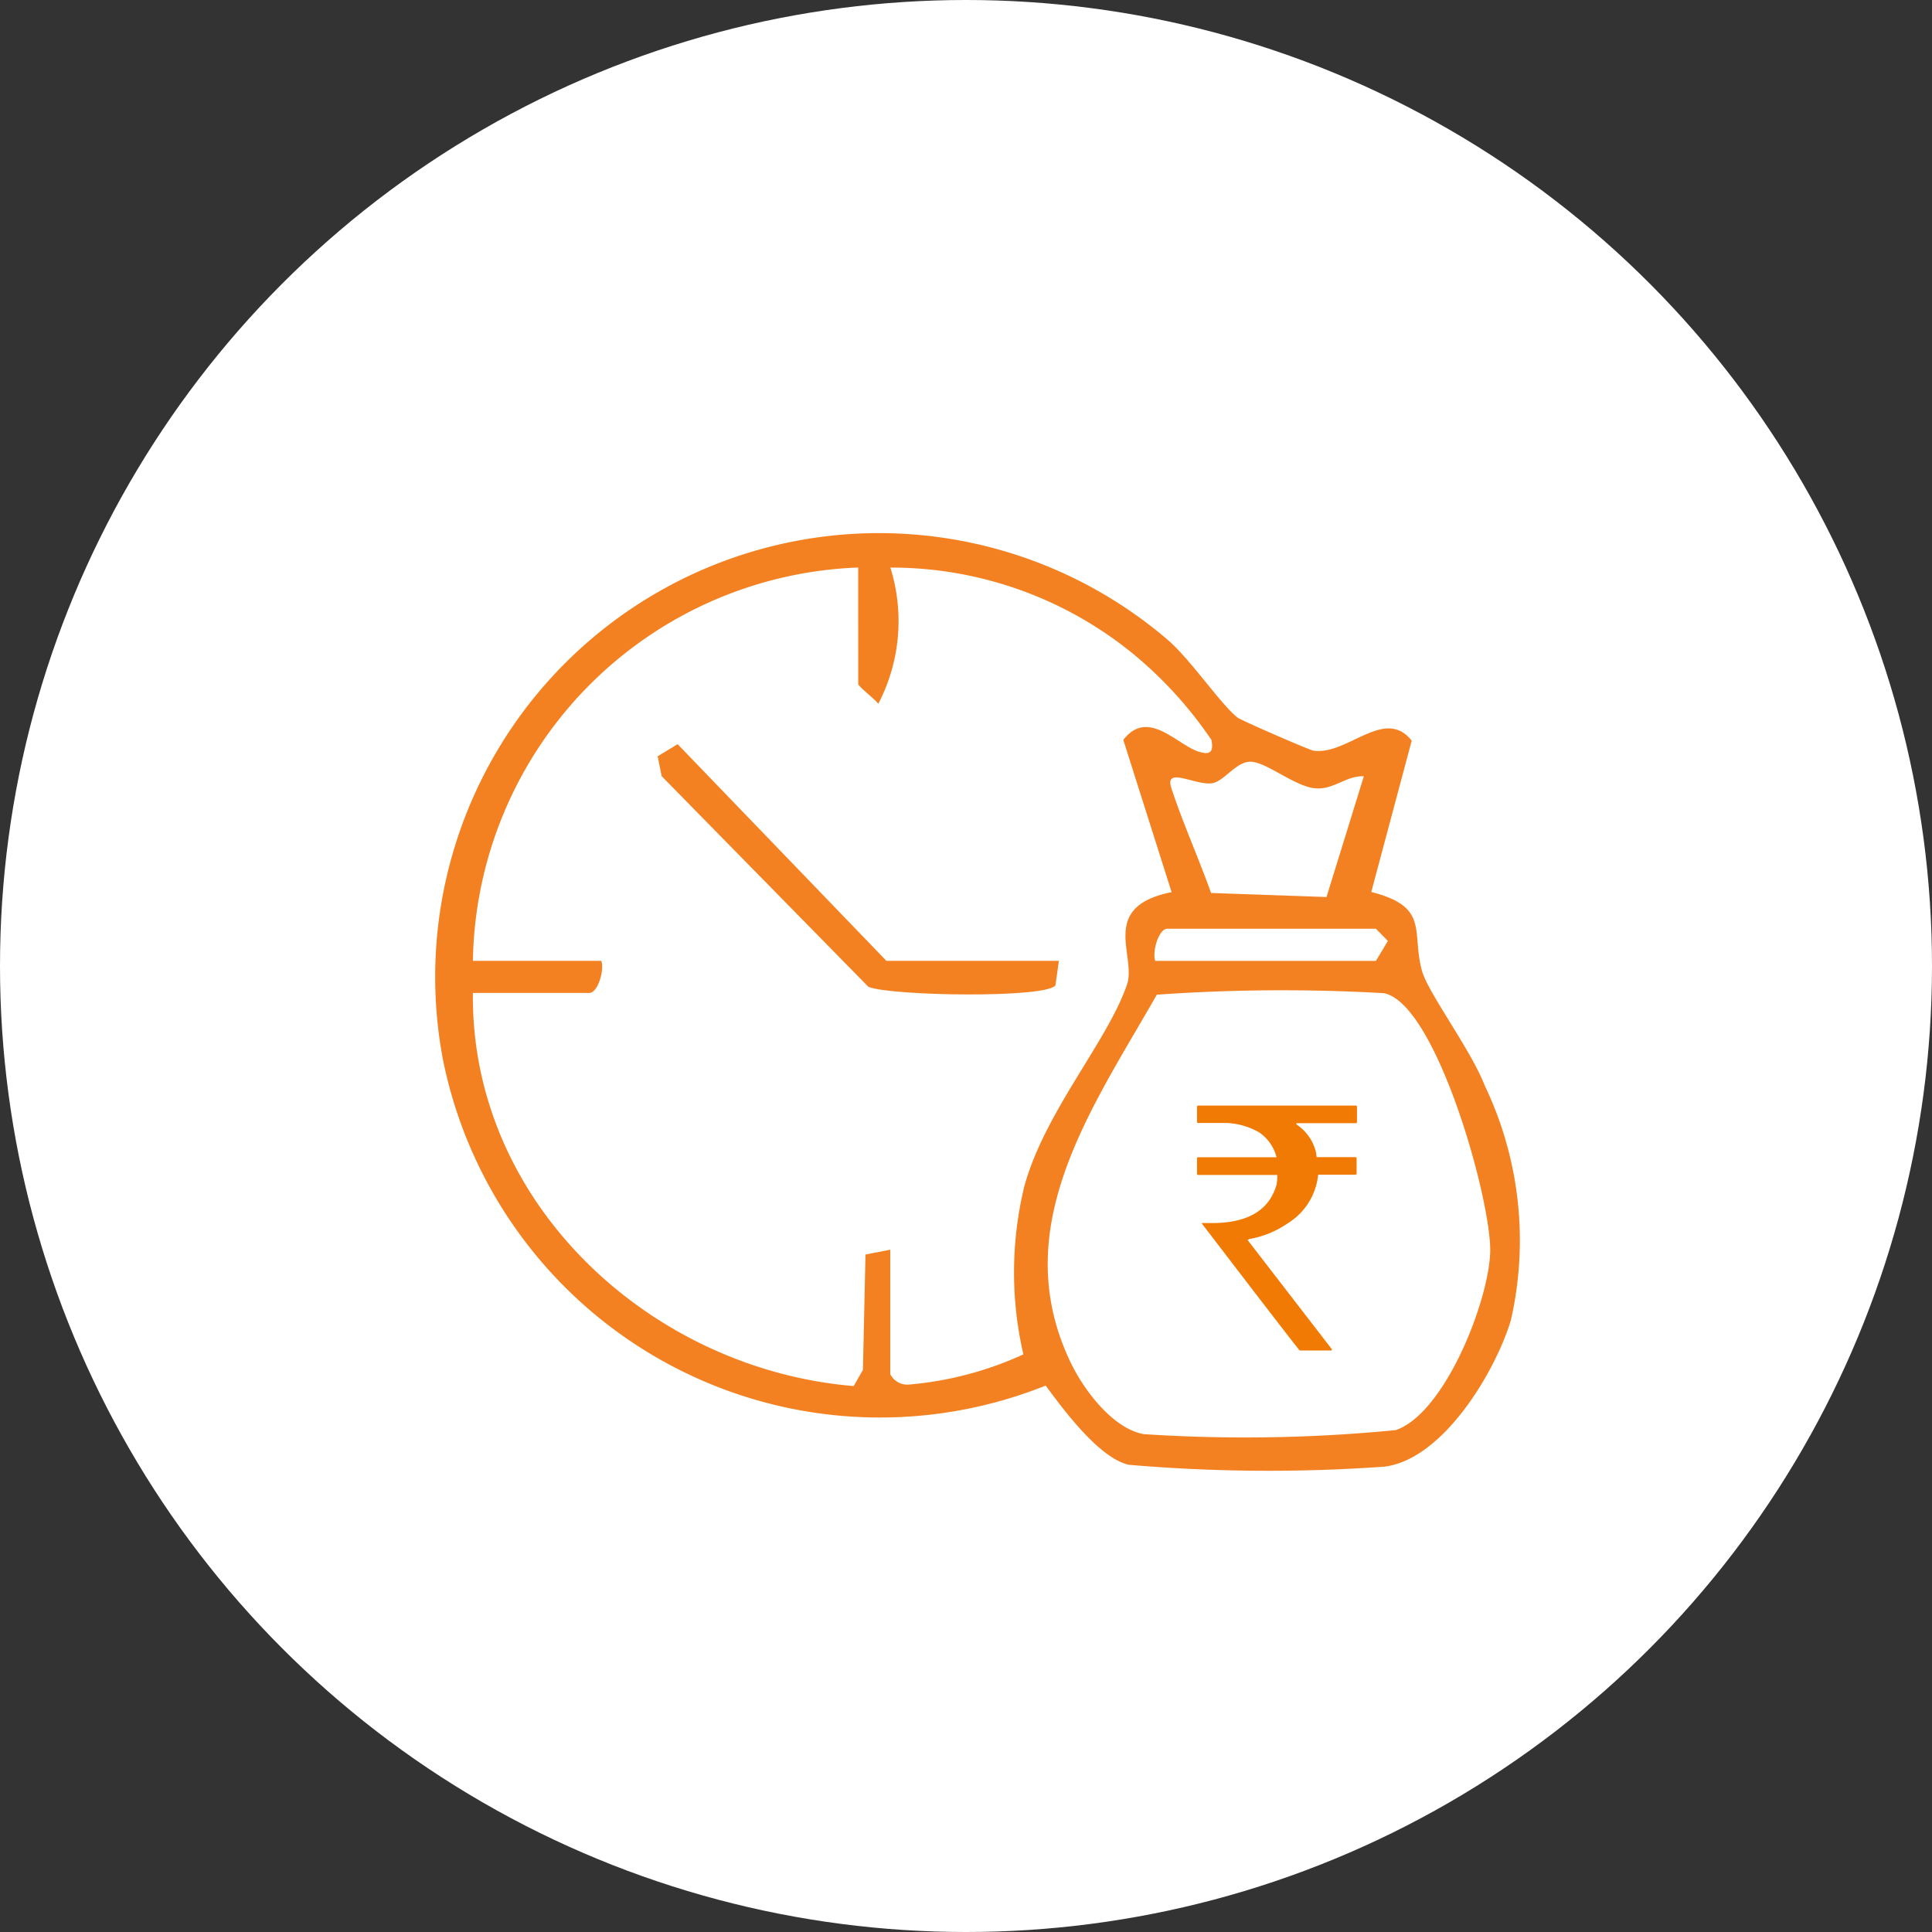 <svg xmlns="http://www.w3.org/2000/svg" xmlns:xlink="http://www.w3.org/1999/xlink" width="40" height="40" viewBox="0 0 40 40">
  <rect x="0" y="0" width="40" height="40" fill="#333333" stroke="none"/>
  <defs>
    <clipPath id="clip-path">
      <rect id="Rectangle_13794" data-name="Rectangle 13794" width="22.498" height="19.451" fill="#f48121"/>
    </clipPath>
  </defs>
  <g id="Group_16534" data-name="Group 16534" transform="translate(0 0.697)">
    <g id="Group_7146" data-name="Group 7146" transform="translate(0 -0.697)">
      <circle id="Ellipse_960" data-name="Ellipse 960" cx="20" cy="20" r="20" fill="#fff"/>
    </g>
    <g id="Group_19670" data-name="Group 19670" transform="translate(9 10.303)">
      <g id="Group_19670-2" data-name="Group 19670" clip-path="url(#clip-path)">
        <path id="Path_38005" data-name="Path 38005" d="M16.626,3.859c.068.054,1.484.671,1.569.683.705.1,1.472-.917,2.033-.207l-.837,3.132c1.217.311.825.821,1.05,1.635.126.453,1.008,1.627,1.294,2.363a7.427,7.427,0,0,1,.545,4.873c-.329,1.084-1.415,2.886-2.622,3.028a33.8,33.8,0,0,1-5.287-.039c-.614-.138-1.351-1.139-1.722-1.64A9.229,9.229,0,0,1,.169,10.928a9.189,9.189,0,0,1,15-8.687c.491.421,1.094,1.331,1.455,1.618M8.768.75A8.283,8.283,0,0,0,.791,8.893H3.45c.067.193-.073.665-.249.665H.791c-.05,4.357,3.681,7.79,7.884,8.139l.191-.335.053-2.388.513-.1v2.576a.394.394,0,0,0,.374.217,7.131,7.131,0,0,0,2.382-.626,7.55,7.55,0,0,1,.016-3.465c.413-1.541,1.728-3.016,2.13-4.193.2-.593-.591-1.61.923-1.912l-1-3.152c.515-.668,1.117.114,1.577.249.238.07.29-.019.248-.248a8.426,8.426,0,0,0-1.578-1.747A7.919,7.919,0,0,0,9.434.751a3.706,3.706,0,0,1-.25,2.821c-.078-.106-.415-.36-.415-.412ZM19.237,5.072c-.373-.015-.63.29-1.017.248-.443-.047-1.041-.582-1.367-.548-.273.028-.5.38-.734.439-.324.08-1.023-.367-.867.106.228.7.572,1.469.822,2.171l2.39.084Zm-4.32,3.822h4.57l.248-.413-.248-.252H15.167c-.176,0-.316.472-.249.665m.033.7c-1.349,2.367-3.121,4.829-1.784,7.616.268.559.865,1.364,1.51,1.482a32.036,32.036,0,0,0,5.219-.083c1.019-.347,1.931-2.676,1.957-3.693.027-1.054-1.114-5.14-2.2-5.353a36.829,36.829,0,0,0-4.7.031" transform="translate(0 0)" fill="#f48121"/>
        <path id="Path_38006" data-name="Path 38006" d="M36.071,31.005,36,31.513c-.2.271-3.4.22-3.872.031l-4.281-4.362-.083-.412.413-.251L32.5,31.005Z" transform="translate(-23.148 -22.112)" fill="#f48121"/>
      </g>
      <path id="Path_25922" data-name="Path 25922" d="M.148-5.742H3.406a.024.024,0,0,1,.027.027v.31a.025.025,0,0,1-.007.02.025.025,0,0,1-.02.007H2.178v.025a.958.958,0,0,1,.406.578l.014.1h.8a.024.024,0,0,1,.027.027v.31a.025.025,0,0,1-.007.02.025.025,0,0,1-.02.007H2.629A1.339,1.339,0,0,1,1.992-3.3a2,2,0,0,1-.8.323q0,.014-.027.014L2.911-.7v.028H2.247Q2.236-.668.221-3.3V-3.31h.21q1.115,0,1.338-.8a1.149,1.149,0,0,0,.014-.155v-.041H.148a.025.025,0,0,1-.02-.007.025.025,0,0,1-.007-.02v-.313a.024.024,0,0,1,.027-.027h1.62a.9.9,0,0,0-.352-.509,1.473,1.473,0,0,0-.678-.2H.148a.025.025,0,0,1-.02-.007.025.025,0,0,1-.007-.02v-.31A.025.025,0,0,1,.148-5.742Z" transform="translate(15.662 17.632)" fill="#f17a04"/>
    </g>
  </g>
</svg>
